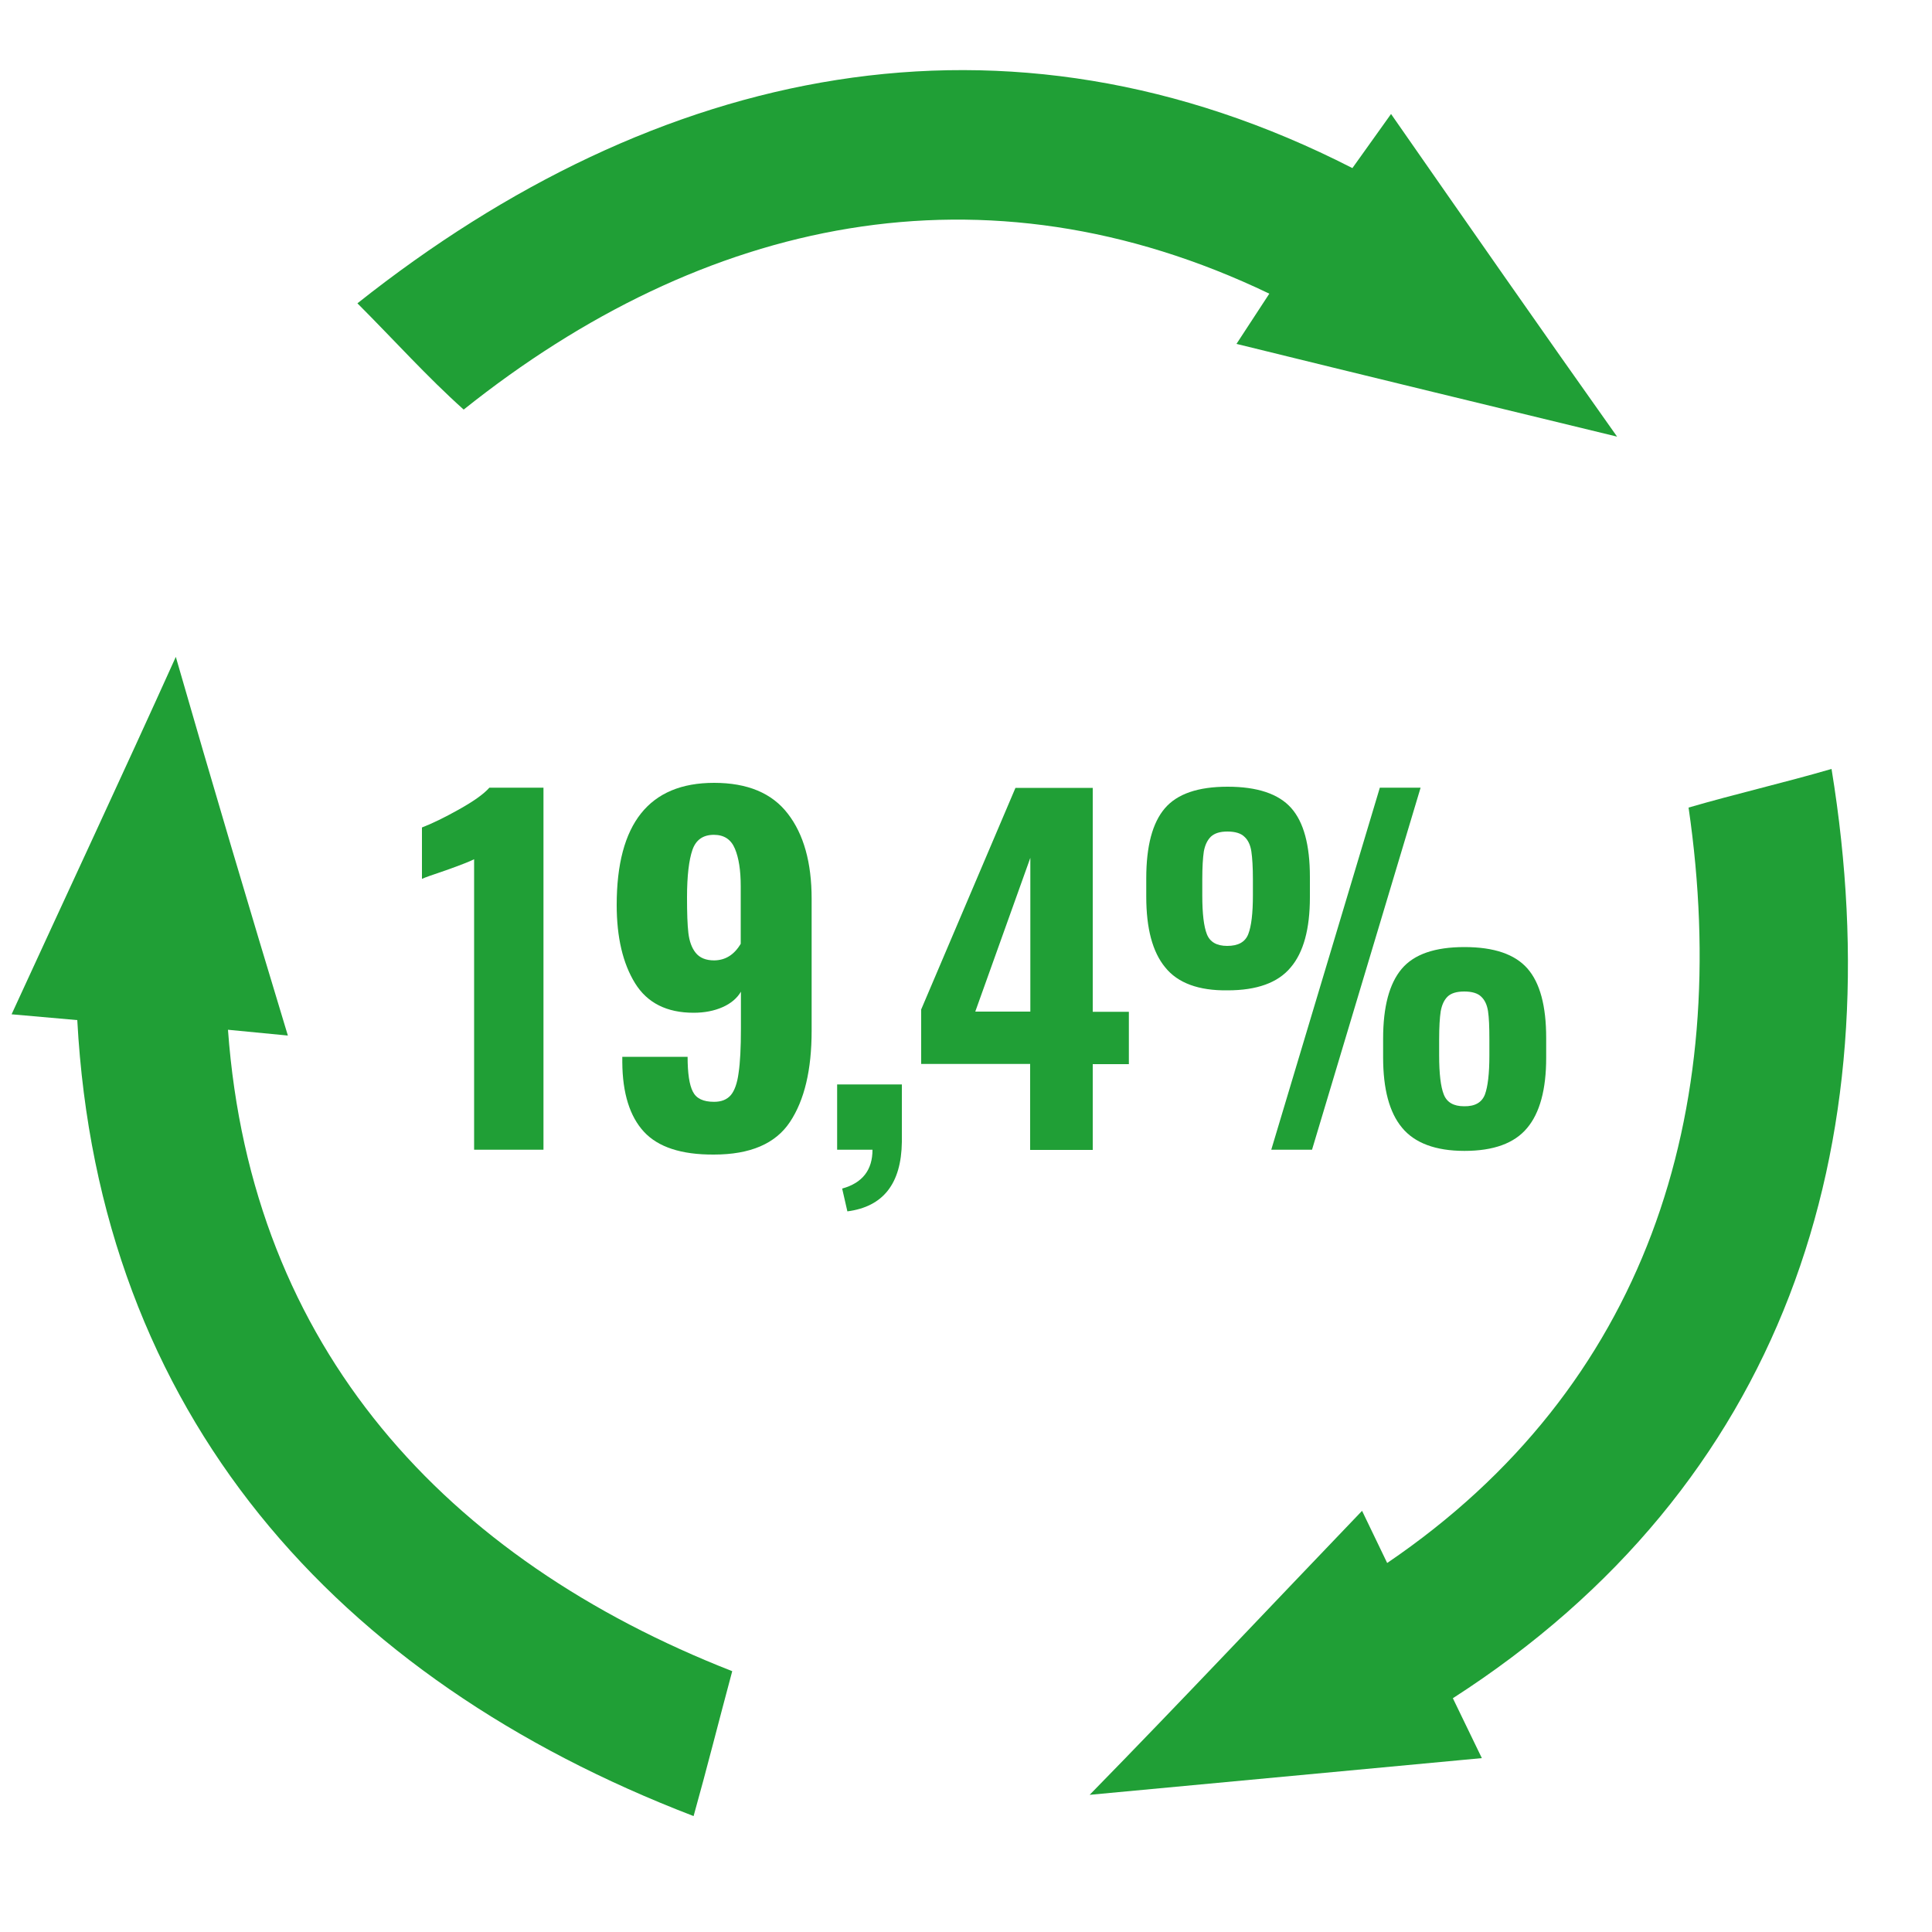 <?xml version="1.0" encoding="UTF-8"?> <svg xmlns="http://www.w3.org/2000/svg" xmlns:xlink="http://www.w3.org/1999/xlink" version="1.1" id="Livello_1" x="0px" y="0px" width="100px" height="100px" viewBox="0 0 100 100" style="enable-background:new 0 0 100 100;" xml:space="preserve"> <style type="text/css"> .st0{enable-background:new ;} .st1{fill:#209F36;} </style> <g> <g class="st0"> <path class="st1" d="M24.55,44.47c-0.17,0.09-0.66,0.29-1.48,0.58c-0.65,0.22-1.06,0.36-1.23,0.44v-2.66 c0.52-0.2,1.16-0.51,1.91-0.93c0.75-0.42,1.28-0.79,1.58-1.13h2.8v18.74h-3.59V44.47z"></path> <path class="st1" d="M33.33,58.58c-0.73-0.79-1.11-1.99-1.12-3.6V54.7h3.38c0,0.85,0.09,1.45,0.27,1.8 c0.18,0.36,0.54,0.53,1.1,0.53c0.39,0,0.67-0.12,0.87-0.35c0.19-0.23,0.33-0.61,0.4-1.15c0.08-0.53,0.12-1.3,0.12-2.3v-1.9 c-0.2,0.34-0.52,0.61-0.95,0.8c-0.43,0.19-0.93,0.29-1.5,0.29c-1.39,0-2.4-0.51-3.03-1.53c-0.63-1.02-0.95-2.37-0.95-4.05 c0-4.21,1.68-6.32,5.04-6.32c1.73,0,3,0.53,3.82,1.6c0.82,1.06,1.23,2.53,1.23,4.4v6.83c0,2.02-0.37,3.59-1.12,4.72 c-0.75,1.13-2.06,1.69-3.94,1.69C35.26,59.77,34.06,59.37,33.33,58.58z M38.34,48.85v-2.98c0-0.82-0.1-1.46-0.3-1.94 c-0.2-0.48-0.56-0.72-1.09-0.72c-0.56,0-0.93,0.26-1.11,0.78s-0.28,1.34-0.28,2.46c0,0.8,0.02,1.42,0.07,1.84s0.17,0.77,0.38,1.03 c0.21,0.26,0.53,0.39,0.96,0.39C37.55,49.7,38,49.42,38.34,48.85z"></path> <path class="st1" d="M43.59,61.52c1.05-0.29,1.57-0.96,1.57-2.01h-1.83v-3.38h3.35v2.98c-0.03,2.16-0.97,3.35-2.82,3.59 L43.59,61.52z"></path> <path class="st1" d="M53.33,55.07h-5.65v-2.82l4.88-11.47h4v11.59h1.87v2.71h-1.87v4.44h-3.24V55.07z M53.33,52.36v-7.96 l-2.85,7.96H53.33z"></path> <path class="st1" d="M60.31,50.07c-0.66-0.8-0.98-2.02-0.98-3.66v-0.95c0-1.67,0.32-2.87,0.96-3.62c0.64-0.75,1.72-1.12,3.25-1.12 c1.54,0,2.64,0.37,3.29,1.1c0.65,0.73,0.97,1.92,0.97,3.57v1.06c0,1.63-0.33,2.85-1,3.63c-0.66,0.79-1.75,1.18-3.26,1.18 C62.04,51.28,60.96,50.88,60.31,50.07z M64.61,48.35c0.16-0.41,0.24-1.08,0.24-2.02v-0.81c0-0.63-0.03-1.11-0.08-1.45 c-0.05-0.33-0.17-0.59-0.36-0.76c-0.18-0.18-0.48-0.27-0.88-0.27c-0.39,0-0.67,0.09-0.86,0.27c-0.18,0.18-0.3,0.43-0.36,0.76 c-0.05,0.33-0.08,0.81-0.08,1.45v0.83c0,0.94,0.08,1.61,0.24,2.01s0.51,0.6,1.05,0.6C64.09,48.96,64.45,48.76,64.61,48.35z M71.42,40.77h2.11l-5.62,18.74H65.8L71.42,40.77z M72.57,58.37c-0.66-0.79-0.98-2.01-0.98-3.64v-0.97c0-1.65,0.32-2.85,0.96-3.61 c0.64-0.76,1.72-1.13,3.25-1.13c1.53,0,2.61,0.37,3.26,1.11c0.65,0.74,0.97,1.94,0.97,3.59v1.04c0,1.63-0.33,2.85-0.99,3.63 c-0.66,0.79-1.74,1.18-3.24,1.18S73.22,59.16,72.57,58.37z M76.86,56.65c0.15-0.41,0.23-1.08,0.23-2.02V53.8 c0-0.65-0.02-1.13-0.07-1.46c-0.05-0.32-0.16-0.57-0.35-0.75c-0.18-0.18-0.48-0.27-0.88-0.27s-0.69,0.09-0.87,0.27 c-0.18,0.18-0.29,0.43-0.35,0.76c-0.05,0.33-0.08,0.81-0.08,1.45v0.83c0,0.94,0.08,1.62,0.24,2.02c0.16,0.41,0.51,0.61,1.05,0.61 C76.35,57.27,76.7,57.06,76.86,56.65z"></path> </g> </g> <g> <path class="st1" d="M70,8.7l2-2.8c3.9,5.6,7.8,11.2,11.7,16.7C77.1,21,70.5,19.4,64,17.8l1.7-2.6c-14.8-7.1-29.3-3.9-41.7,6 c-1.9-1.7-3.6-3.6-5.5-5.5C34,3.4,52-0.5,70,8.7z"></path> <path class="st1" d="M4,52.8l-3.4-0.3C3.4,46.4,6.3,40.2,9.1,34c1.9,6.6,3.8,13,5.8,19.6l-3.1-0.3C13,69.8,23.1,80.7,37.9,86.5 c-0.7,2.6-1.3,5-2,7.5C17.4,86.9,5.1,73.2,4,52.8z"></path> <path class="st1" d="M75.2,87.9l1.5,3.1l-20.3,1.9c4.7-4.8,9.4-9.8,14.1-14.7l1.3,2.7c13.4-9.1,17.9-23.3,15.6-39.1 c2.4-0.7,5-1.3,7.4-2C98,59.4,92.3,76.9,75.2,87.9z"></path> </g> </svg> 